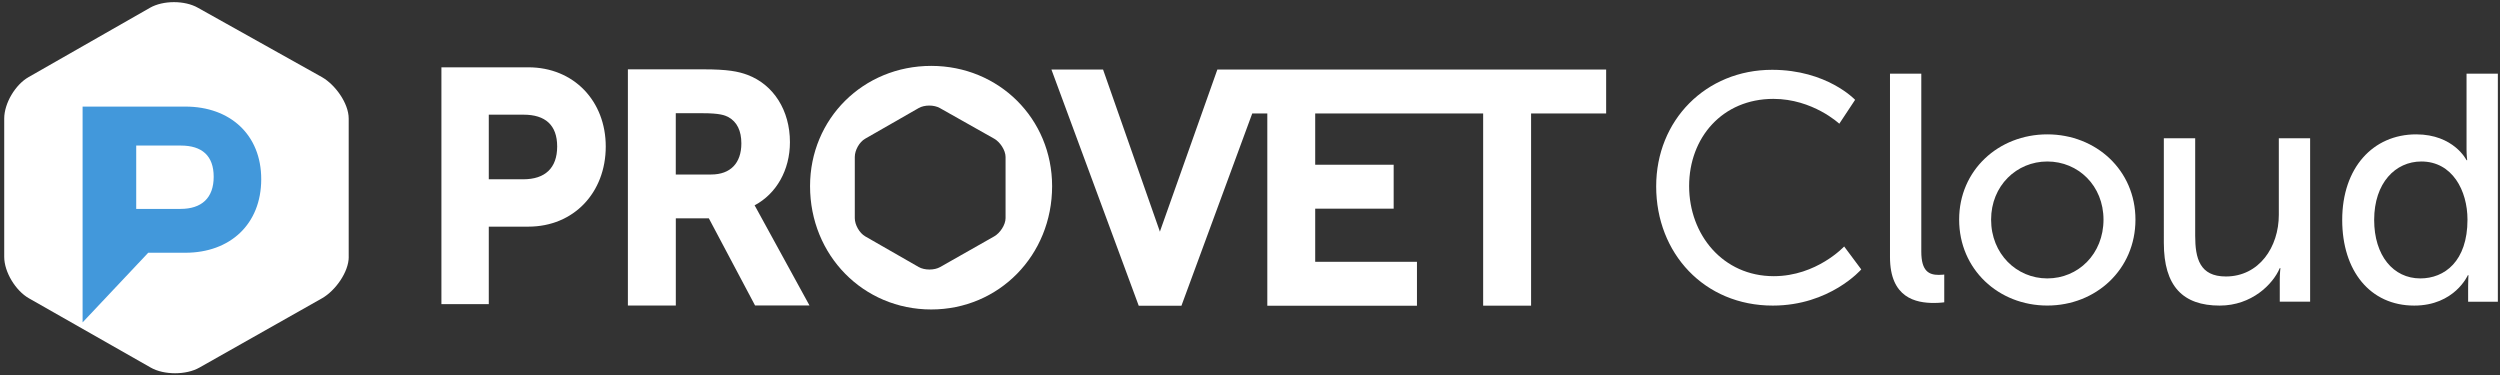 <?xml version="1.0" encoding="utf-8"?>
<!-- Generator: Adobe Illustrator 20.0.0, SVG Export Plug-In . SVG Version: 6.00 Build 0)  -->
<svg version="1.1" id="Layer_1" xmlns="http://www.w3.org/2000/svg" xmlns:xlink="http://www.w3.org/1999/xlink" x="0px" y="0px"
	 viewBox="0 0 580.52 87.17" enable-background="new 0 0 580.52 87.17" xml:space="preserve">
<rect x="0" y="0" width="580.52" height="87.17" fill="#333333" stroke="none"/>
<g>
	<path fill="#FFFFFF" d="M122.67,15.63H102.5v55h11v-18h9.17c10.59,0,17.99-7.93,17.99-18.61
		C140.66,23.48,133.26,15.63,122.67,15.63z M121.52,41.63h-8.02v-15h8.09c5.03,0,7.79,2.41,7.79,7.39
		C129.38,39.07,126.52,41.63,121.52,41.63z"/>
	<path fill="#FFFFFF" d="M175.22,47.68c5.06-2.68,8.21-8.18,8.21-14.67c0-7.36-3.78-13.34-9.87-15.63
		c-2.13-0.79-4.57-1.28-10.2-1.28H145.8v54.84h11.13V50.7h7.67l10.73,20.23h12.64l-12.44-22.71
		C175.42,48.03,175.32,47.85,175.22,47.68z M172.15,33.3c0,4.59-2.55,7.22-7,7.22h-8.23V26.29h6.21c3.97,0,5.17,0.46,6.01,0.9
		C171.14,28.3,172.15,30.36,172.15,33.3z"/>
	<path fill="#FFFFFF" d="M282.68,16.15l-13.22,37.28c-0.04,0.12-0.08,0.24-0.12,0.37c-0.04-0.13-0.09-0.26-0.13-0.38l-13.07-37.27
		h-11.99l20.27,54.84h9.92l16.44-44.64h3.5v44.64h34.75V60.79H305.4V48.45h18.22V38.26H305.4V26.34h39v44.64h11.13V26.34h17.43
		V16.15L282.68,16.15z"/>
	<path fill="#FFFFFF" d="M216.24,15.3c-15.78,0-28.14,12.27-28.14,27.92c0,16.06,12.36,28.64,28.14,28.64
		c15.74,0,28.07-12.58,28.07-28.64C244.3,27.57,231.97,15.3,216.24,15.3z M233.5,50.65c0,1.56-1.28,3.47-2.64,4.24l-12.55,7.12
		c-1.35,0.77-3.61,0.77-4.97,0l-12.42-7.12c-1.35-0.77-2.43-2.68-2.43-4.24v-14.2c0-1.56,1.05-3.47,2.41-4.24l12.43-7.12
		c1.35-0.77,3.55-0.77,4.91,0l12.63,7.12c1.35,0.77,2.63,2.68,2.63,4.24V50.65z"/>
</g>
<path fill="#FFFFFF" d="M80.98,59.65c0,3.53-3.12,7.85-6.18,9.6L46.3,85.36c-3.06,1.75-8.23,1.75-11.29,0L6.69,69.25
	c-3.06-1.75-5.71-6.07-5.71-9.6V27.52c0-3.53,2.57-7.85,5.63-9.6L34.82,1.81c3.06-1.75,8.09-1.75,11.15,0l28.81,16.11
	c3.06,1.75,6.19,6.07,6.19,9.6V59.65z"/>
<g>
	<path fill="#FFFFFF" d="M411.5,16.21c12.75,0,19.27,6.97,19.27,6.97l-3.67,5.55c0,0-6.15-5.77-15.3-5.77
		c-11.85,0-19.57,9-19.57,20.25c0,11.32,7.87,20.92,19.65,20.92c9.97,0,16.35-6.9,16.35-6.9l3.97,5.33c0,0-7.27,8.4-20.55,8.4
		c-15.9,0-27.07-12.15-27.07-27.67C384.57,27.9,396.12,16.21,411.5,16.21z"/>
	<path fill="#FFFFFF" d="M438.87,17.11h7.27v41.32c0,4.57,1.8,5.4,4.05,5.4c0.67,0,1.28-0.08,1.28-0.08v6.45c0,0-1.12,0.15-2.4,0.15
		c-4.12,0-10.2-1.12-10.2-10.65V17.11z"/>
	<path fill="#FFFFFF" d="M475.4,31.2c11.32,0,20.47,8.32,20.47,19.8c0,11.55-9.15,19.95-20.47,19.95c-11.33,0-20.47-8.4-20.47-19.95
		C454.92,39.53,464.07,31.2,475.4,31.2z M475.4,64.65c7.2,0,13.05-5.7,13.05-13.65c0-7.87-5.85-13.5-13.05-13.5
		c-7.12,0-13.05,5.62-13.05,13.5C462.35,58.95,468.27,64.65,475.4,64.65z"/>
	<path fill="#FFFFFF" d="M502.47,32.1h7.27v22.65c0,5.25,1.05,9.45,7.12,9.45c7.72,0,12.3-6.82,12.3-14.32V32.1h7.27v37.95h-7.05
		v-5.02c0-1.57,0.15-2.77,0.15-2.77h-0.15c-1.58,3.75-6.52,8.7-13.95,8.7c-8.55,0-12.97-4.5-12.97-14.55V32.1z"/>
	<path fill="#FFFFFF" d="M561.05,31.2c8.77,0,11.7,6,11.7,6h0.15c0,0-0.15-1.12-0.15-2.55V17.11h7.27v52.95h-6.9v-3.6
		c0-1.5,0.08-2.55,0.08-2.55h-0.15c0,0-3.07,7.05-12.45,7.05c-10.27,0-16.72-8.1-16.72-19.87C543.87,39,551,31.2,561.05,31.2z
		 M562.02,64.65c5.62,0,10.95-3.97,10.95-13.65c0-6.75-3.52-13.5-10.72-13.5c-6,0-10.95,4.95-10.95,13.57
		C551.3,59.33,555.72,64.65,562.02,64.65z"/>
</g>
<g>
	<path fill="#4298DB" d="M43.05,24.75H19.18v50.11l15.24-16.17h8.62c10.38,0,17.62-6.62,17.62-17.08
		C60.67,31.28,53.42,24.75,43.05,24.75z M31.63,33.8h10.36c4.92,0,7.63,2.37,7.63,7.25c0,4.94-2.81,7.46-7.71,7.46H31.63V33.8z"/>
</g>
</svg>
